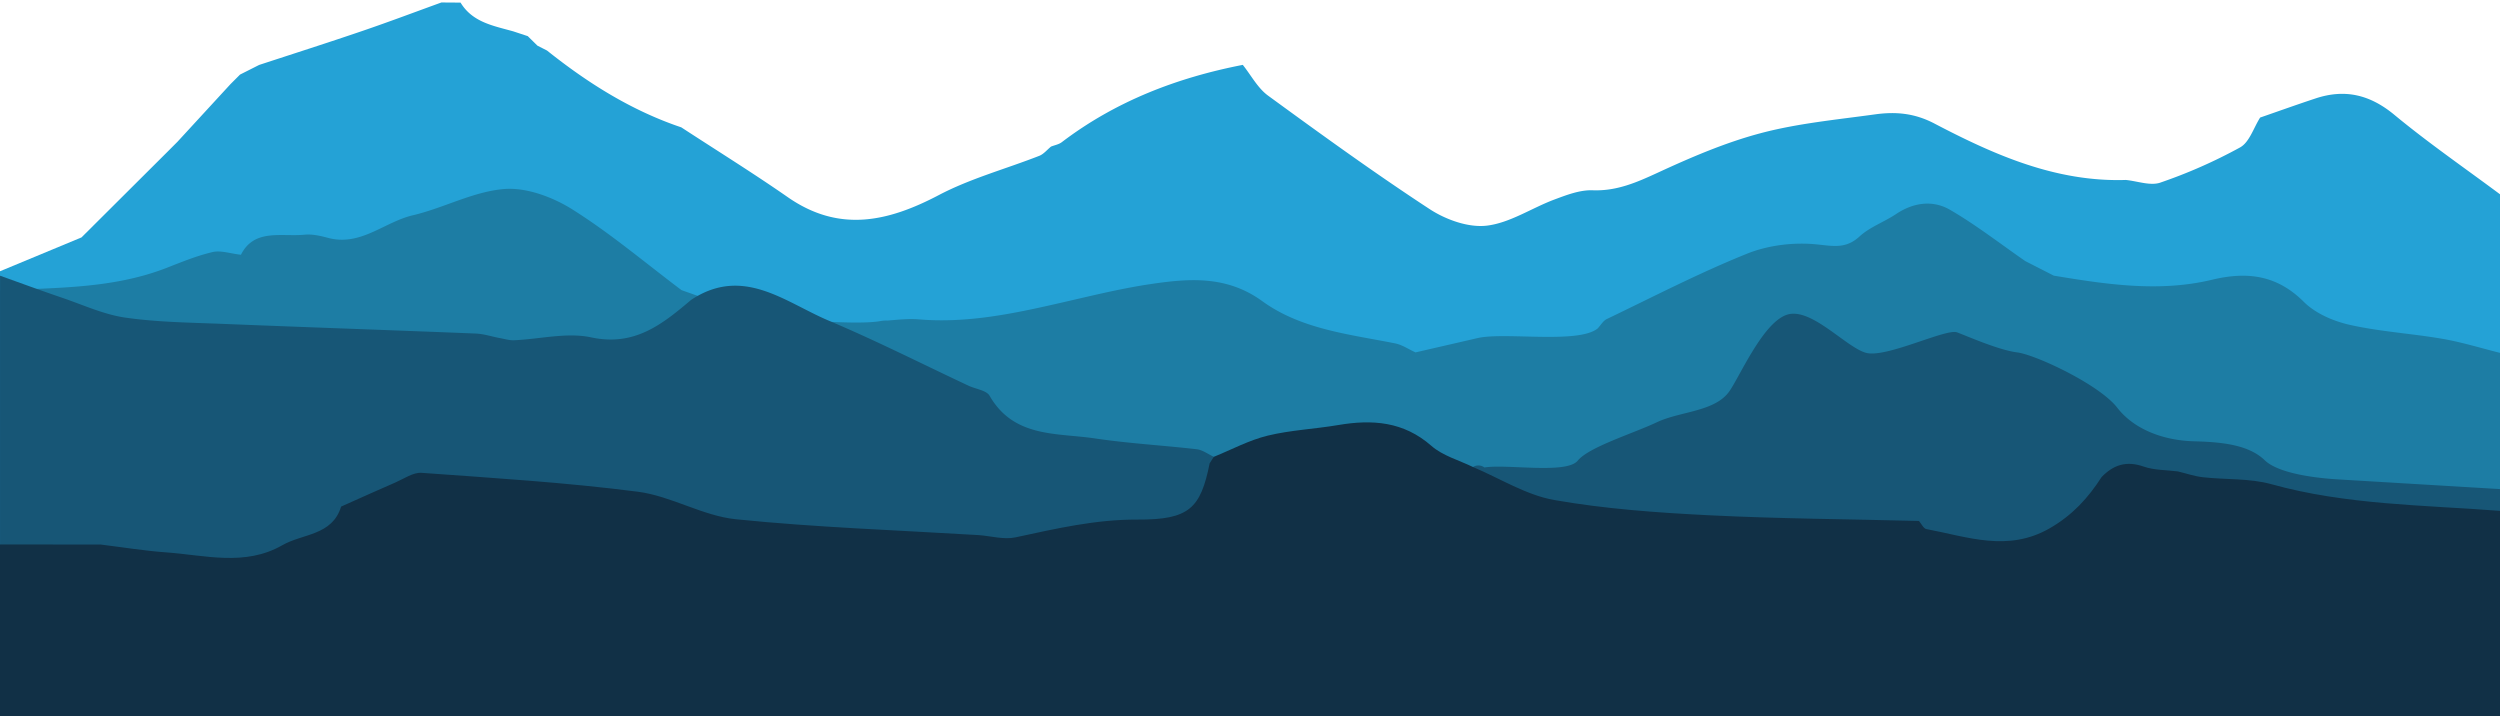 <svg xmlns="http://www.w3.org/2000/svg" viewBox="0 0 1920 550"><defs><style>.cls-1{fill:#24a2d6;}.cls-2{fill:#1d7da4;}.cls-3{fill:#175676;}.cls-4{fill:#113046;}</style></defs><g id="Laag_4" data-name="Laag 4"><path class="cls-1" d="M0,550V208.33l62.6-26L129,116.19l7.38-7.4,40.61-44.15,7.35-7.36L199,49.88h0C225.45,41.21,252,32.76,278.3,23.77,298.66,16.83,318.8,9.21,339,1.9L353.71,2c9.23,15.23,25.35,17.81,40.55,22.1l11.06,3.65,7.43,7.31,7.35,3.74c31.34,25,64.88,46.12,103.13,59,27.26,17.8,55,35,81.69,53.56,39.44,27.47,76.81,19.08,116.07-1.53,24.3-12.77,51.46-20.08,77.2-30.17,3.41-1.34,6-4.68,9-7.09,2.77-1.1,6-1.65,8.27-3.39,41.36-31.44,88.39-49.51,139-59.36,6.39,8,11.44,17.8,19.4,23.61,40.84,29.81,81.84,59.5,124.12,87.17,12.39,8.11,29.77,14.36,43.83,12.7,17.88-2.11,34.55-13.58,52.08-20.11,9.39-3.5,19.57-7.42,29.24-7.06,18.5.7,33.73-6,49.94-13.47,25.68-11.87,52.07-23.22,79.31-30.43,28.44-7.53,58.18-10.32,87.47-14.38,15.68-2.18,30.16-1.14,45.74,7,45.85,24,93.24,45.06,147,43.35,9,.87,18.94,4.72,26.66,2a389.33,389.33,0,0,0,61.17-27c7.16-4,10.36-15.07,15.37-22.91,14.2-4.92,28.35-10,42.61-14.71,22.53-7.46,41.75-2.88,60.46,12.6,26.06,21.57,54,40.82,81.2,61.07V550Z"/><path class="cls-2" d="M1875.79,260.21c-23.64-4.08-47.81-5.48-71.15-10.72-12.58-2.82-26.39-8.77-35.3-17.66-20.77-20.72-43.66-23.42-70.43-17-40.66,9.78-81.2,3.56-121.59-3.13l-21.88-11.17c-19.18-13.27-37.68-27.7-57.78-39.38-13.22-7.68-28.07-5.73-41.49,3.25-9.09,6.09-20.06,9.9-28,17.16-10.64,9.82-20.39,7.37-33.25,6.1-17.43-1.72-36.93.64-53.17,7.17-36.71,14.76-72,33.07-107.73,50.2-2.83,1.35-4.67,4.76-7,7.21-14.86,12.1-71.35,2.61-92.19,7.4l-47.72,11c-5.23-2.38-10.24-5.86-15.72-6.94-35.25-7-72.16-10.8-101.92-32.38-27.4-19.88-56.3-17.53-85.9-13.13-24.09,3.58-47.84,9.6-71.64,15-35,8-70,15.14-106.26,12.09-8-.67-16.09.29-24.18.92a23.92,23.92,0,0,0-5.11.34c-19.24,3.81-92.88-2.38-108.19-7.82l-44.81-15.91c-27.79-20.91-54.5-43.56-83.84-62-15.12-9.51-35.4-17.06-52.52-15.62-23.72,2-46.34,14.61-70,20.16-21.91,5.14-40.11,24.1-65.2,17.31-5.83-1.58-12.14-3-18-2.4-17.87,1.67-38.62-4.83-48.77,15.4-8.28-.93-15.48-3.53-21.75-2.08-12,2.8-23.6,7.57-35.15,12.08C86.82,221.8,43.2,220.85,0,223.07V550H1920V271C1905.27,267.32,1890.7,262.79,1875.79,260.21Z"/><path class="cls-3" d="M1796.3,368.22h0c-7.33-.44-44.46-2.66-57-14.76s-33.55-14-54.52-14.55-44.79-7.83-58.72-25.78-62.91-40.75-76.9-42.49-37.74-12.24-46.13-15.39-54.53,19.92-69.9,15.73-42-35-60.45-29.36-36,46.49-44.41,58.72c-11.08,16-37.75,15.38-55.92,24s-52,18.9-60.65,29.44-54,2.44-71.7,5.24a7.62,7.62,0,0,0-8.67-.37c-4.69,2.9-35.14,6.66-44.15,4.05s-40.27,14.14-66.48,12.88-83.65-21.69-88.5-24.76l-.58-.11a2.16,2.16,0,0,1,.58.11c-4.37-2-8.58-5.27-13.12-5.8-26-3-52.28-4.44-78.17-8.31-29.27-4.37-62.27-.38-80.87-32.72-2.44-4.25-10.61-5.15-16.08-7.71-35.77-16.76-71.06-34.68-107.44-50-33.53-14.12-65.73-42.41-105.69-16C508.68,249,487.39,266.27,454,259.1c-18.71-4-39.4,1.37-59.22,2.21-3.8.16-7.66-1.14-11.49-1.77-6-1.17-11.92-3.14-17.94-3.38-64.71-2.61-129.44-4.8-194.15-7.42-25-1-50.23-1.27-74.93-4.81-16.52-2.37-32.36-9.75-48.4-15.2s-31.9-11.29-47.84-17V550H1920V375.62Z"/><path class="cls-4" d="M1920,392.34V550H0V418.14l77.39.07c16.67,2.05,33.3,4.79,50,6,30,2.12,60.65,11,89.45-5.49,15.62-9,38.32-7.29,45.13-29.66,13.89-6.18,27.73-12.48,41.68-18.51,6.62-2.87,13.66-7.88,20.18-7.41,55.4,4,110.94,7.4,166,14.5,25.61,3.3,49.78,18.54,75.34,21.15,62,6.32,124.37,8.39,186.6,12.18,9.41.71,19.3,3.63,28.14,1.72,31-6.67,61.38-13.8,93.7-13.65,39.75.19,48.46-8.63,55.4-43.19l3.19-5c13.74-5.56,27.07-12.78,41.32-16.26,17.69-4.3,36.21-5.09,54.24-8.15,26.14-4.43,50.12-2.8,71.57,16,8.73,7.64,21.22,11,32,16.27,20.75,8.74,40.78,21.53,62.4,25.32,39,6.85,78.79,9.68,118.38,11.68,53.82,2.7,107.76,3,161.65,4.39,1.88,2.16,3.48,5.82,5.68,6.23,31.57,5.88,62.56,18,94.9-.69,17.33-10,29.37-23.21,39.68-39.24,9.06-9.42,19.09-12.68,32.25-8.08,8.2,2.87,17.51,2.6,26.32,3.73,6.4,1.54,12.73,3.75,19.22,4.47,17.53,2,35.85.69,52.57,5.34C1802,387.87,1861.21,387.81,1920,392.34Z"/></g></svg>